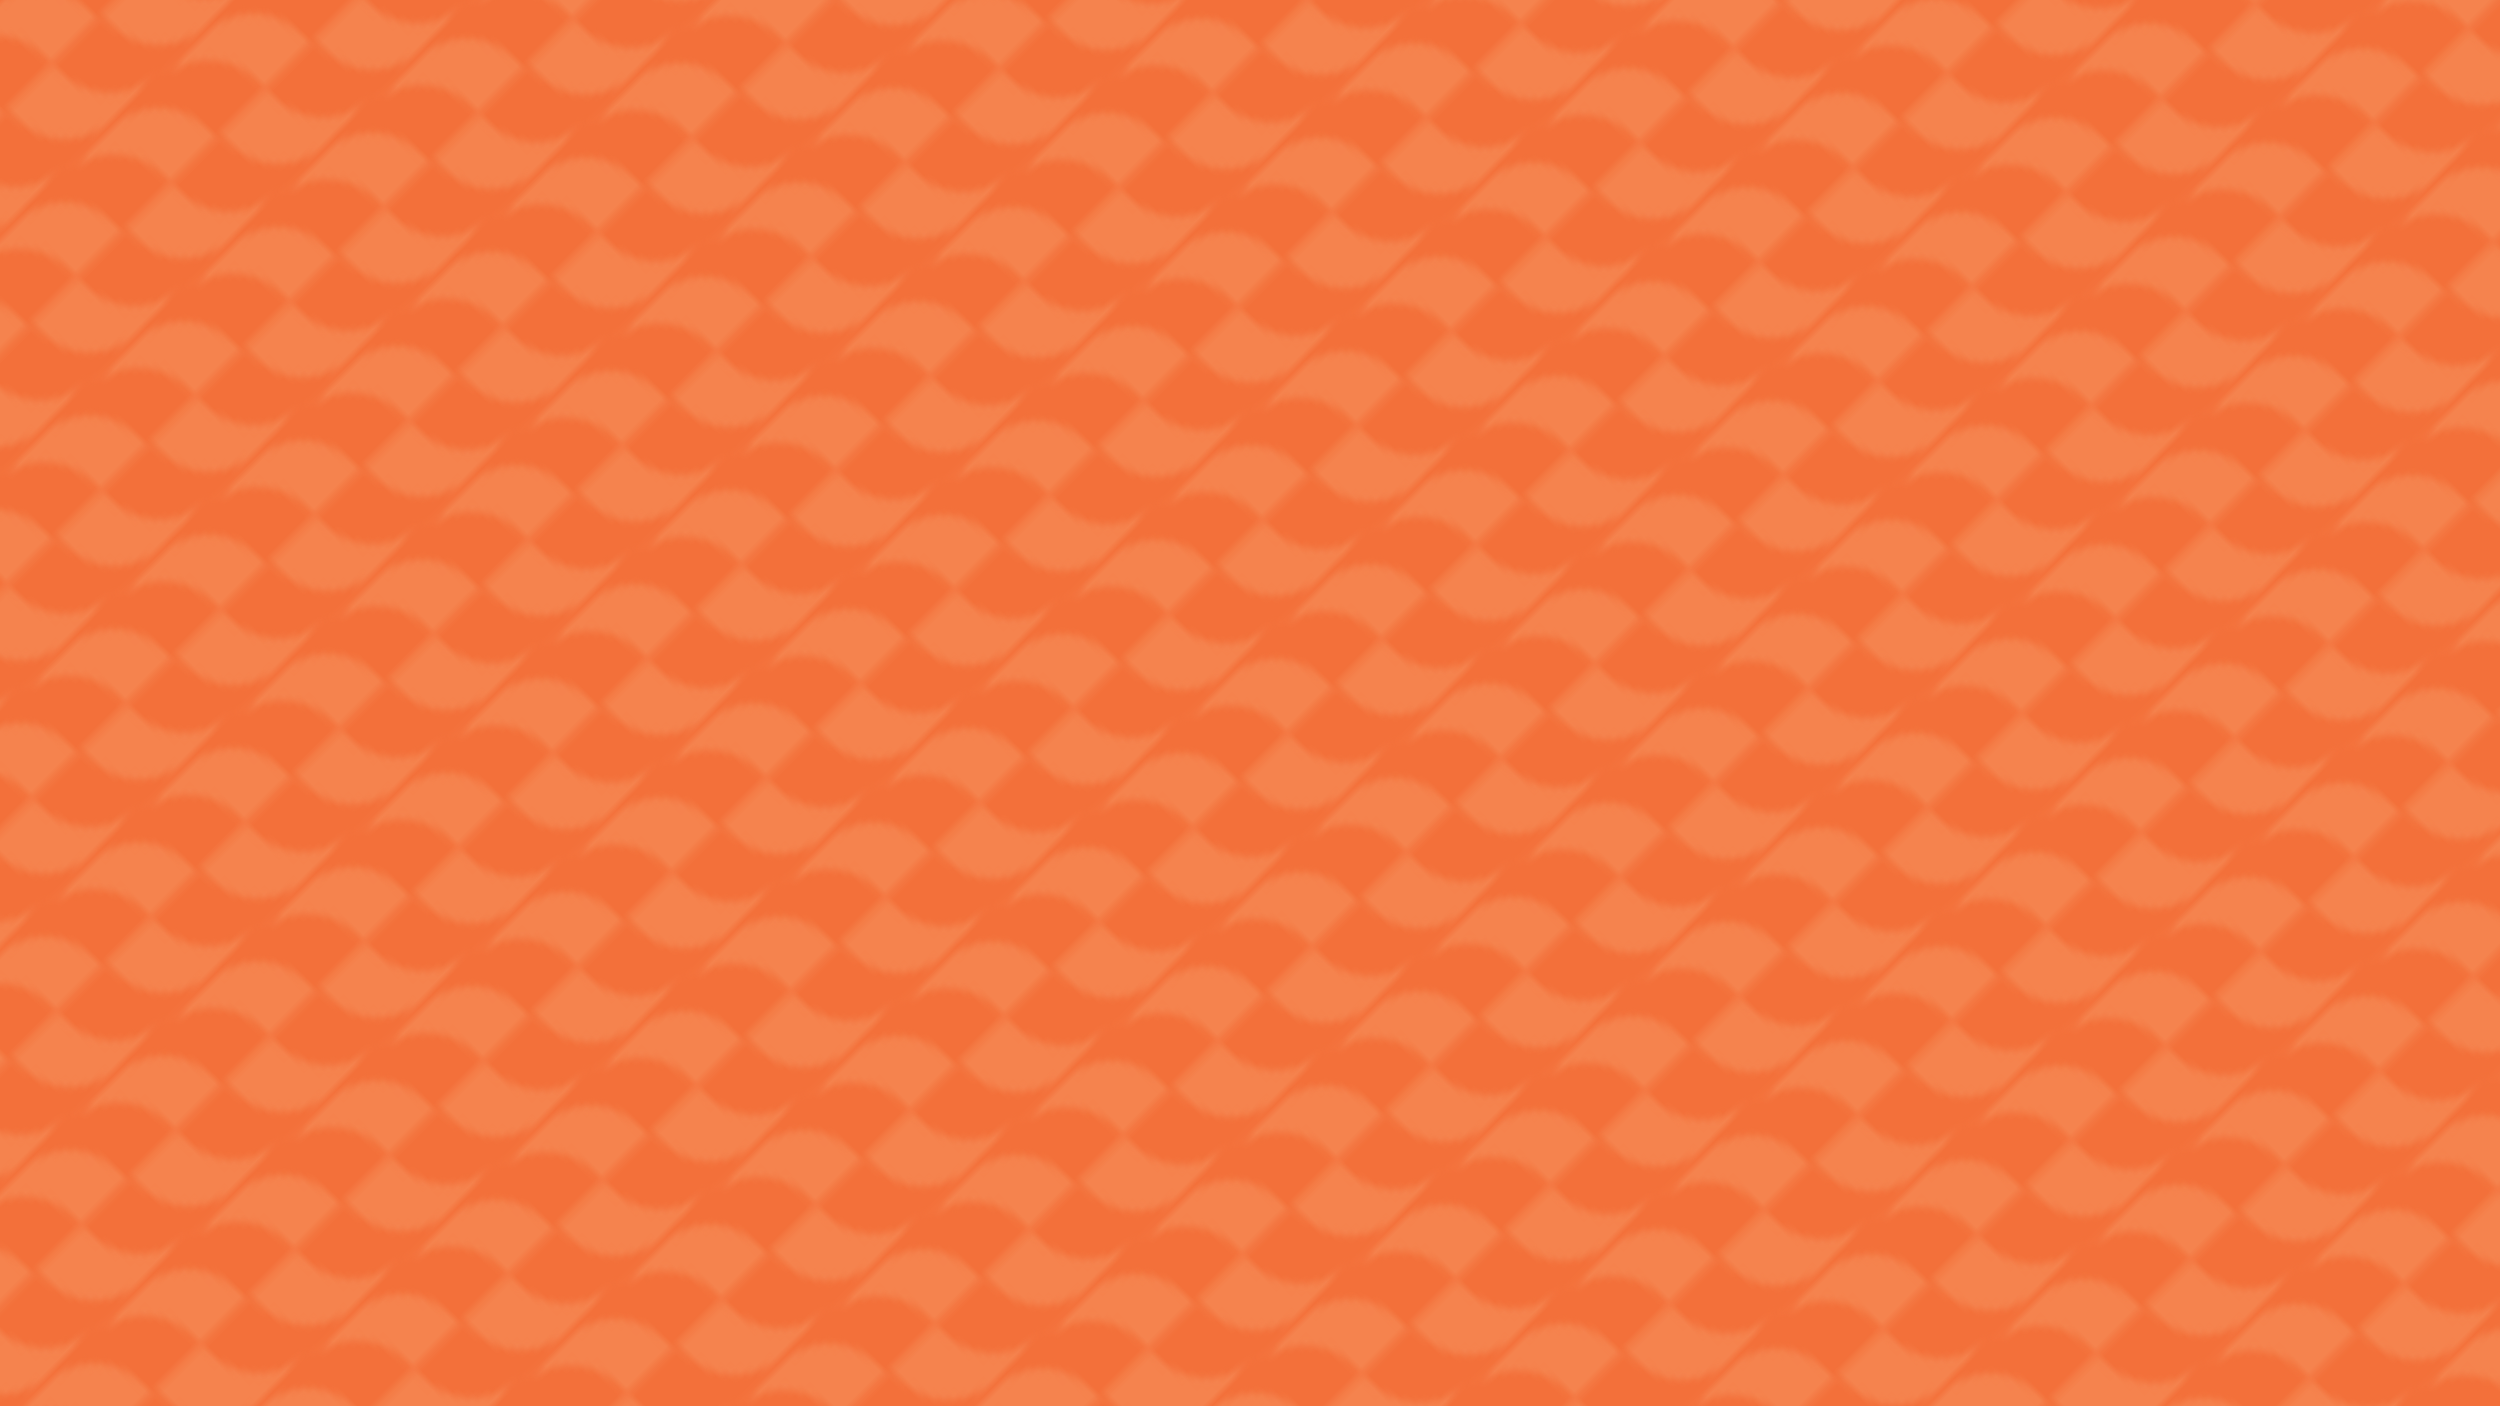 <svg id="Layer_1" data-name="Layer 1" xmlns="http://www.w3.org/2000/svg" xmlns:xlink="http://www.w3.org/1999/xlink" viewBox="0 0 1920 1080">
  <defs>
    <style>
      .cls-1 {
        fill: url(#New_Pattern_Swatch_12);
      }

      .cls-2 {
        fill: #f5834e;
      }

      .cls-3 {
        fill: none;
      }

      .cls-4 {
        fill: #f3703a;
      }
    </style>
    <pattern id="New_Pattern_Swatch_12" data-name="New Pattern Swatch 12" x="0" y="0" width="18.3" height="23.15" patternTransform="translate(-124.95 2131.77) rotate(135) scale(5.39)" patternUnits="userSpaceOnUse" viewBox="0 0 18.3 23.15">
      <g>
        <rect class="cls-3" y="0" width="18.3" height="23.15"></rect>
        <path class="cls-2" d="M17.45,23.14h11.15c2.68.62,4.73,1.89,6.15,3.81,1.41,1.92,2.02,4.51,1.83,7.77h-9.13v-1.37c0-2.78-.89-5.13-2.66-7.05-1.78-1.92-4.22-3.16-7.34-3.16Z"></path>
        <path class="cls-2" d="M-.85,23.14h11.15c2.68.62,4.73,1.89,6.15,3.81,1.41,1.92,2.02,4.51,1.83,7.77h-9.13v-1.37c0-2.78-.89-5.13-2.66-7.05-1.78-1.92-4.22-3.16-7.34-3.16Z"></path>
        <path class="cls-2" d="M-19.15,23.14h11.15c2.68.62,4.73,1.89,6.15,3.81C-.44,28.87.17,31.46-.02,34.72h-9.13v-1.37c0-2.78-.89-5.13-2.66-7.05-1.78-1.92-4.22-3.16-7.34-3.16Z"></path>
        <g>
          <path class="cls-2" d="M17.45,0h11.15c2.68.62,4.73,1.89,6.15,3.81,1.41,1.92,2.02,4.51,1.83,7.77h-9.13v-1.37c0-2.78-.89-5.13-2.66-7.05C23.01,1.23,20.57,0,17.45,0Z"></path>
          <path class="cls-2" d="M37.45,23.15h-11.15c-2.68-.62-4.73-1.89-6.15-3.81-1.41-1.92-2.02-4.51-1.83-7.77h9.13v1.37c0,2.78.89,5.13,2.66,7.05,1.78,1.92,4.22,3.16,7.34,3.16Z"></path>
        </g>
        <g>
          <path class="cls-2" d="M-.85,0h11.15c2.68.62,4.73,1.89,6.15,3.81,1.41,1.92,2.02,4.51,1.83,7.77h-9.13v-1.37c0-2.78-.89-5.13-2.66-7.05C4.71,1.23,2.27,0-.85,0Z"></path>
          <path class="cls-2" d="M19.15,23.15h-11.15c-2.68-.62-4.73-1.89-6.15-3.81C.44,17.42-.17,14.83.02,11.57h9.13v1.37c0,2.78.89,5.13,2.66,7.05,1.78,1.92,4.22,3.16,7.34,3.16Z"></path>
        </g>
        <g>
          <path class="cls-2" d="M-19.15,0h11.15C-5.32.61-3.27,1.88-1.85,3.8-.44,5.72.17,8.31-.02,11.57h-9.13v-1.37c0-2.78-.89-5.13-2.66-7.05C-13.59,1.23-16.03,0-19.15,0Z"></path>
          <path class="cls-2" d="M.85,23.15h-11.15c-2.68-.62-4.73-1.89-6.15-3.81-1.41-1.92-2.02-4.51-1.83-7.77h9.13v1.37c0,2.78.89,5.13,2.66,7.05,1.78,1.92,4.22,3.16,7.34,3.16Z"></path>
        </g>
        <path class="cls-2" d="M37.45,0h-11.15c-2.68-.62-4.73-1.89-6.15-3.81-1.41-1.92-2.02-4.51-1.83-7.77h9.13v1.37c0,2.78.89,5.13,2.66,7.05C31.89-1.24,34.33,0,37.45,0Z"></path>
        <path class="cls-2" d="M19.15,0h-11.15C5.32-.62,3.27-1.89,1.85-3.81.44-5.73-.17-8.32.02-11.58h9.13v1.37c0,2.78.89,5.13,2.66,7.05C13.59-1.24,16.03,0,19.15,0Z"></path>
        <path class="cls-2" d="M.85,0h-11.15c-2.68-.62-4.73-1.89-6.15-3.81-1.41-1.92-2.02-4.51-1.83-7.77h9.13v1.37c0,2.78.89,5.13,2.66,7.05C-4.71-1.24-2.27,0,.85,0Z"></path>
      </g>
    </pattern>
  </defs>
  <rect class="cls-4" width="1920" height="1080"></rect>
  <rect class="cls-1" width="1920" height="1080"></rect>
</svg>